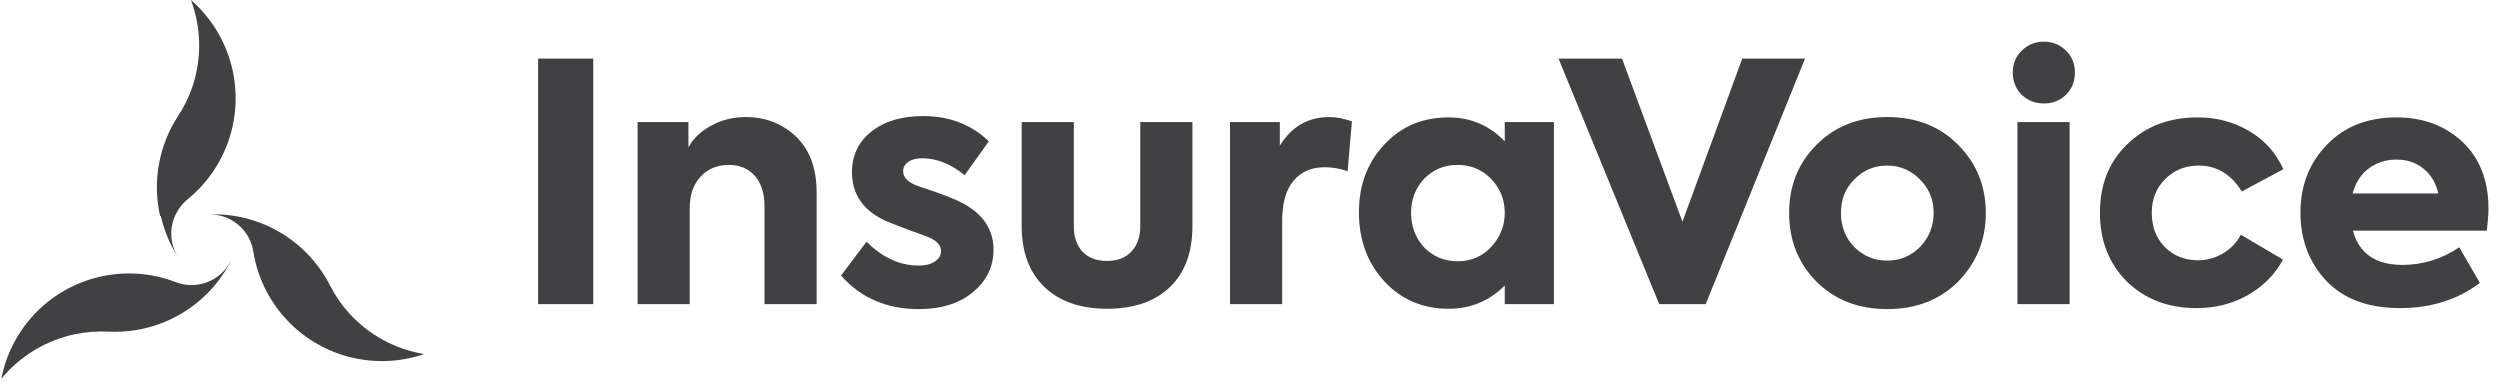 <svg width="168" height="26" viewBox="0 0 168 26" fill="none" xmlns="http://www.w3.org/2000/svg">
<g clip-path="url(#clip0_649_1694)">
<path d="M23.443 21.028C22.943 20.474 22.519 19.855 22.181 19.189C21.649 18.145 20.913 17.218 20.016 16.463C19.119 15.708 18.081 15.14 16.962 14.792C15.983 14.49 14.958 14.361 13.935 14.413C14.68 14.37 15.413 14.611 15.988 15.086C16.563 15.561 16.937 16.236 17.035 16.976C17.305 18.574 18.013 20.065 19.081 21.284C20.149 22.503 21.535 23.4 23.084 23.877C24.855 24.421 26.752 24.392 28.506 23.793C26.553 23.474 24.767 22.499 23.443 21.028Z" fill="#414042"/>
<path d="M10.805 14.511C11.033 15.511 11.433 16.464 11.988 17.326C11.583 16.7 11.427 15.945 11.551 15.209C11.675 14.474 12.07 13.812 12.658 13.353C13.908 12.319 14.846 10.959 15.368 9.424C15.89 7.889 15.976 6.239 15.616 4.658C15.205 2.849 14.229 1.218 12.831 0C13.527 1.861 13.567 3.905 12.944 5.792C12.706 6.504 12.374 7.182 11.958 7.808C11.32 8.791 10.885 9.892 10.679 11.046C10.473 12.2 10.501 13.383 10.761 14.526L10.805 14.511Z" fill="#414042"/>
<path d="M15.512 17.528C15.177 18.195 14.602 18.71 13.902 18.971C13.203 19.231 12.431 19.218 11.741 18.933C10.221 18.363 8.572 18.227 6.98 18.541C5.387 18.854 3.912 19.604 2.721 20.707C1.363 21.971 0.441 23.633 0.089 25.454C1.353 23.92 3.102 22.863 5.048 22.457C5.779 22.308 6.525 22.25 7.271 22.285C8.44 22.345 9.609 22.171 10.71 21.772C11.81 21.373 12.82 20.758 13.678 19.963C14.43 19.265 15.054 18.441 15.522 17.528H15.512Z" fill="#414042"/>
<path d="M36.162 20.436V3.938H39.868V20.436H36.162ZM46.351 20.436H42.846V8.202H46.261V9.899C46.589 9.303 47.095 8.82 47.78 8.448C48.479 8.061 49.261 7.867 50.124 7.867C51.448 7.867 52.572 8.306 53.495 9.184C54.418 10.062 54.879 11.32 54.879 12.957V20.436H51.374V13.873C51.374 12.995 51.158 12.31 50.727 11.819C50.295 11.328 49.714 11.082 48.985 11.082C48.196 11.082 47.556 11.35 47.065 11.886C46.589 12.407 46.351 13.099 46.351 13.962V20.436ZM61.741 20.771C59.583 20.771 57.841 20.02 56.517 18.516L58.236 16.239C59.292 17.311 60.461 17.846 61.741 17.846C62.187 17.846 62.544 17.757 62.812 17.579C63.095 17.4 63.236 17.162 63.236 16.864C63.236 16.507 62.983 16.209 62.477 15.971C62.314 15.897 61.83 15.718 61.026 15.435C60.163 15.108 59.635 14.9 59.441 14.81C57.983 14.111 57.253 13.032 57.253 11.573C57.253 10.442 57.685 9.534 58.548 8.849C59.426 8.15 60.587 7.8 62.031 7.8C63.802 7.8 65.275 8.366 66.451 9.497L64.822 11.774C63.899 11.015 62.946 10.635 61.964 10.635C61.577 10.635 61.264 10.717 61.026 10.881C60.803 11.045 60.691 11.253 60.691 11.506C60.691 11.953 61.056 12.295 61.785 12.533C63.155 12.98 64.122 13.352 64.688 13.649C66.072 14.393 66.764 15.435 66.764 16.775C66.764 17.921 66.302 18.873 65.38 19.633C64.472 20.392 63.259 20.771 61.741 20.771ZM74.393 20.749C72.607 20.749 71.201 20.258 70.174 19.275C69.162 18.293 68.656 16.931 68.656 15.19V8.202H72.161V15.212C72.161 15.927 72.354 16.492 72.741 16.909C73.143 17.326 73.694 17.534 74.393 17.534C75.093 17.534 75.636 17.326 76.023 16.909C76.425 16.492 76.626 15.927 76.626 15.212V8.202H80.131V15.19C80.131 16.961 79.625 18.33 78.613 19.298C77.601 20.265 76.194 20.749 74.393 20.749ZM86.162 20.436H82.656V8.202H86.005V9.787C86.794 8.507 87.903 7.867 89.332 7.867C89.808 7.867 90.314 7.964 90.85 8.157L90.56 11.506C90.054 11.328 89.54 11.238 89.019 11.238C88.126 11.238 87.427 11.543 86.921 12.153C86.415 12.749 86.162 13.649 86.162 14.855V20.436ZM101.12 9.497V8.202H104.425V20.436H101.12V19.186C100.079 20.228 98.821 20.749 97.347 20.749C95.606 20.749 94.162 20.131 93.016 18.896C91.885 17.66 91.32 16.113 91.32 14.252C91.32 12.436 91.893 10.918 93.039 9.698C94.17 8.492 95.606 7.889 97.347 7.889C98.821 7.889 100.079 8.425 101.12 9.497ZM94.825 14.297C94.825 15.205 95.115 15.979 95.695 16.619C96.306 17.244 97.057 17.556 97.95 17.556C98.858 17.556 99.61 17.236 100.205 16.596C100.815 15.941 101.12 15.175 101.12 14.297C101.12 13.419 100.815 12.66 100.205 12.02C99.595 11.395 98.843 11.082 97.95 11.082C97.057 11.082 96.306 11.395 95.695 12.02C95.115 12.645 94.825 13.404 94.825 14.297ZM113.061 14.9L117.079 3.938H121.299L114.624 20.436H111.498L104.734 3.938H108.998L113.061 14.9ZM126.815 20.771C124.88 20.771 123.295 20.154 122.06 18.918C120.84 17.683 120.229 16.15 120.229 14.319C120.229 12.488 120.84 10.963 122.06 9.742C123.295 8.492 124.88 7.867 126.815 7.867C128.78 7.867 130.372 8.492 131.593 9.742C132.828 10.978 133.446 12.503 133.446 14.319C133.446 16.12 132.828 17.653 131.593 18.918C130.358 20.154 128.765 20.771 126.815 20.771ZM129.941 14.297C129.941 13.419 129.636 12.675 129.026 12.064C128.415 11.439 127.679 11.127 126.815 11.127C125.952 11.127 125.215 11.439 124.605 12.064C124.01 12.66 123.712 13.404 123.712 14.297C123.712 15.22 124.01 15.986 124.605 16.596C125.215 17.206 125.952 17.512 126.815 17.512C127.679 17.512 128.415 17.206 129.026 16.596C129.636 15.956 129.941 15.19 129.941 14.297ZM137.358 6.952C136.763 6.952 136.264 6.758 135.862 6.371C135.46 5.969 135.259 5.471 135.259 4.875C135.259 4.28 135.46 3.789 135.862 3.402C136.264 3 136.763 2.799 137.358 2.799C137.938 2.799 138.43 3 138.831 3.402C139.233 3.789 139.434 4.28 139.434 4.875C139.434 5.471 139.233 5.969 138.831 6.371C138.43 6.758 137.938 6.952 137.358 6.952ZM139.077 8.202V20.436H135.572V8.202H139.077ZM147.612 20.704C145.707 20.704 144.145 20.109 142.924 18.918C141.719 17.713 141.116 16.172 141.116 14.297C141.116 12.407 141.726 10.873 142.946 9.698C144.182 8.492 145.759 7.889 147.679 7.889C148.959 7.889 150.113 8.194 151.14 8.805C152.182 9.415 152.948 10.271 153.439 11.372L150.649 12.868C149.934 11.707 148.967 11.127 147.746 11.127C146.853 11.127 146.102 11.432 145.492 12.042C144.896 12.637 144.599 13.389 144.599 14.297C144.599 15.235 144.889 16.001 145.469 16.596C146.065 17.192 146.809 17.489 147.702 17.489C148.312 17.489 148.878 17.333 149.399 17.02C149.934 16.693 150.329 16.276 150.582 15.77L153.417 17.445C152.881 18.442 152.092 19.238 151.051 19.834C150.024 20.414 148.878 20.704 147.612 20.704ZM167.226 14.029C167.226 14.386 167.189 14.877 167.115 15.502H158.117C158.534 17.035 159.643 17.802 161.444 17.802C162.813 17.802 164.086 17.407 165.262 16.619L166.646 19.008C165.157 20.139 163.371 20.704 161.288 20.704C159.13 20.704 157.47 20.087 156.309 18.851C155.163 17.616 154.59 16.098 154.59 14.297C154.59 12.466 155.185 10.941 156.376 9.72C157.552 8.5 159.107 7.889 161.042 7.889C162.828 7.889 164.309 8.44 165.485 9.541C166.646 10.643 167.226 12.139 167.226 14.029ZM162.85 11.328C162.359 10.926 161.757 10.725 161.042 10.725C160.328 10.725 159.703 10.926 159.167 11.328C158.646 11.729 158.289 12.287 158.095 13.002H163.855C163.691 12.287 163.357 11.729 162.85 11.328Z" fill="#414042"/>
</g>
<defs>
<clipPath id="clip0_649_1694">
<rect width="168" height="25.631" fill="white"/>
</clipPath>
</defs>
</svg>
